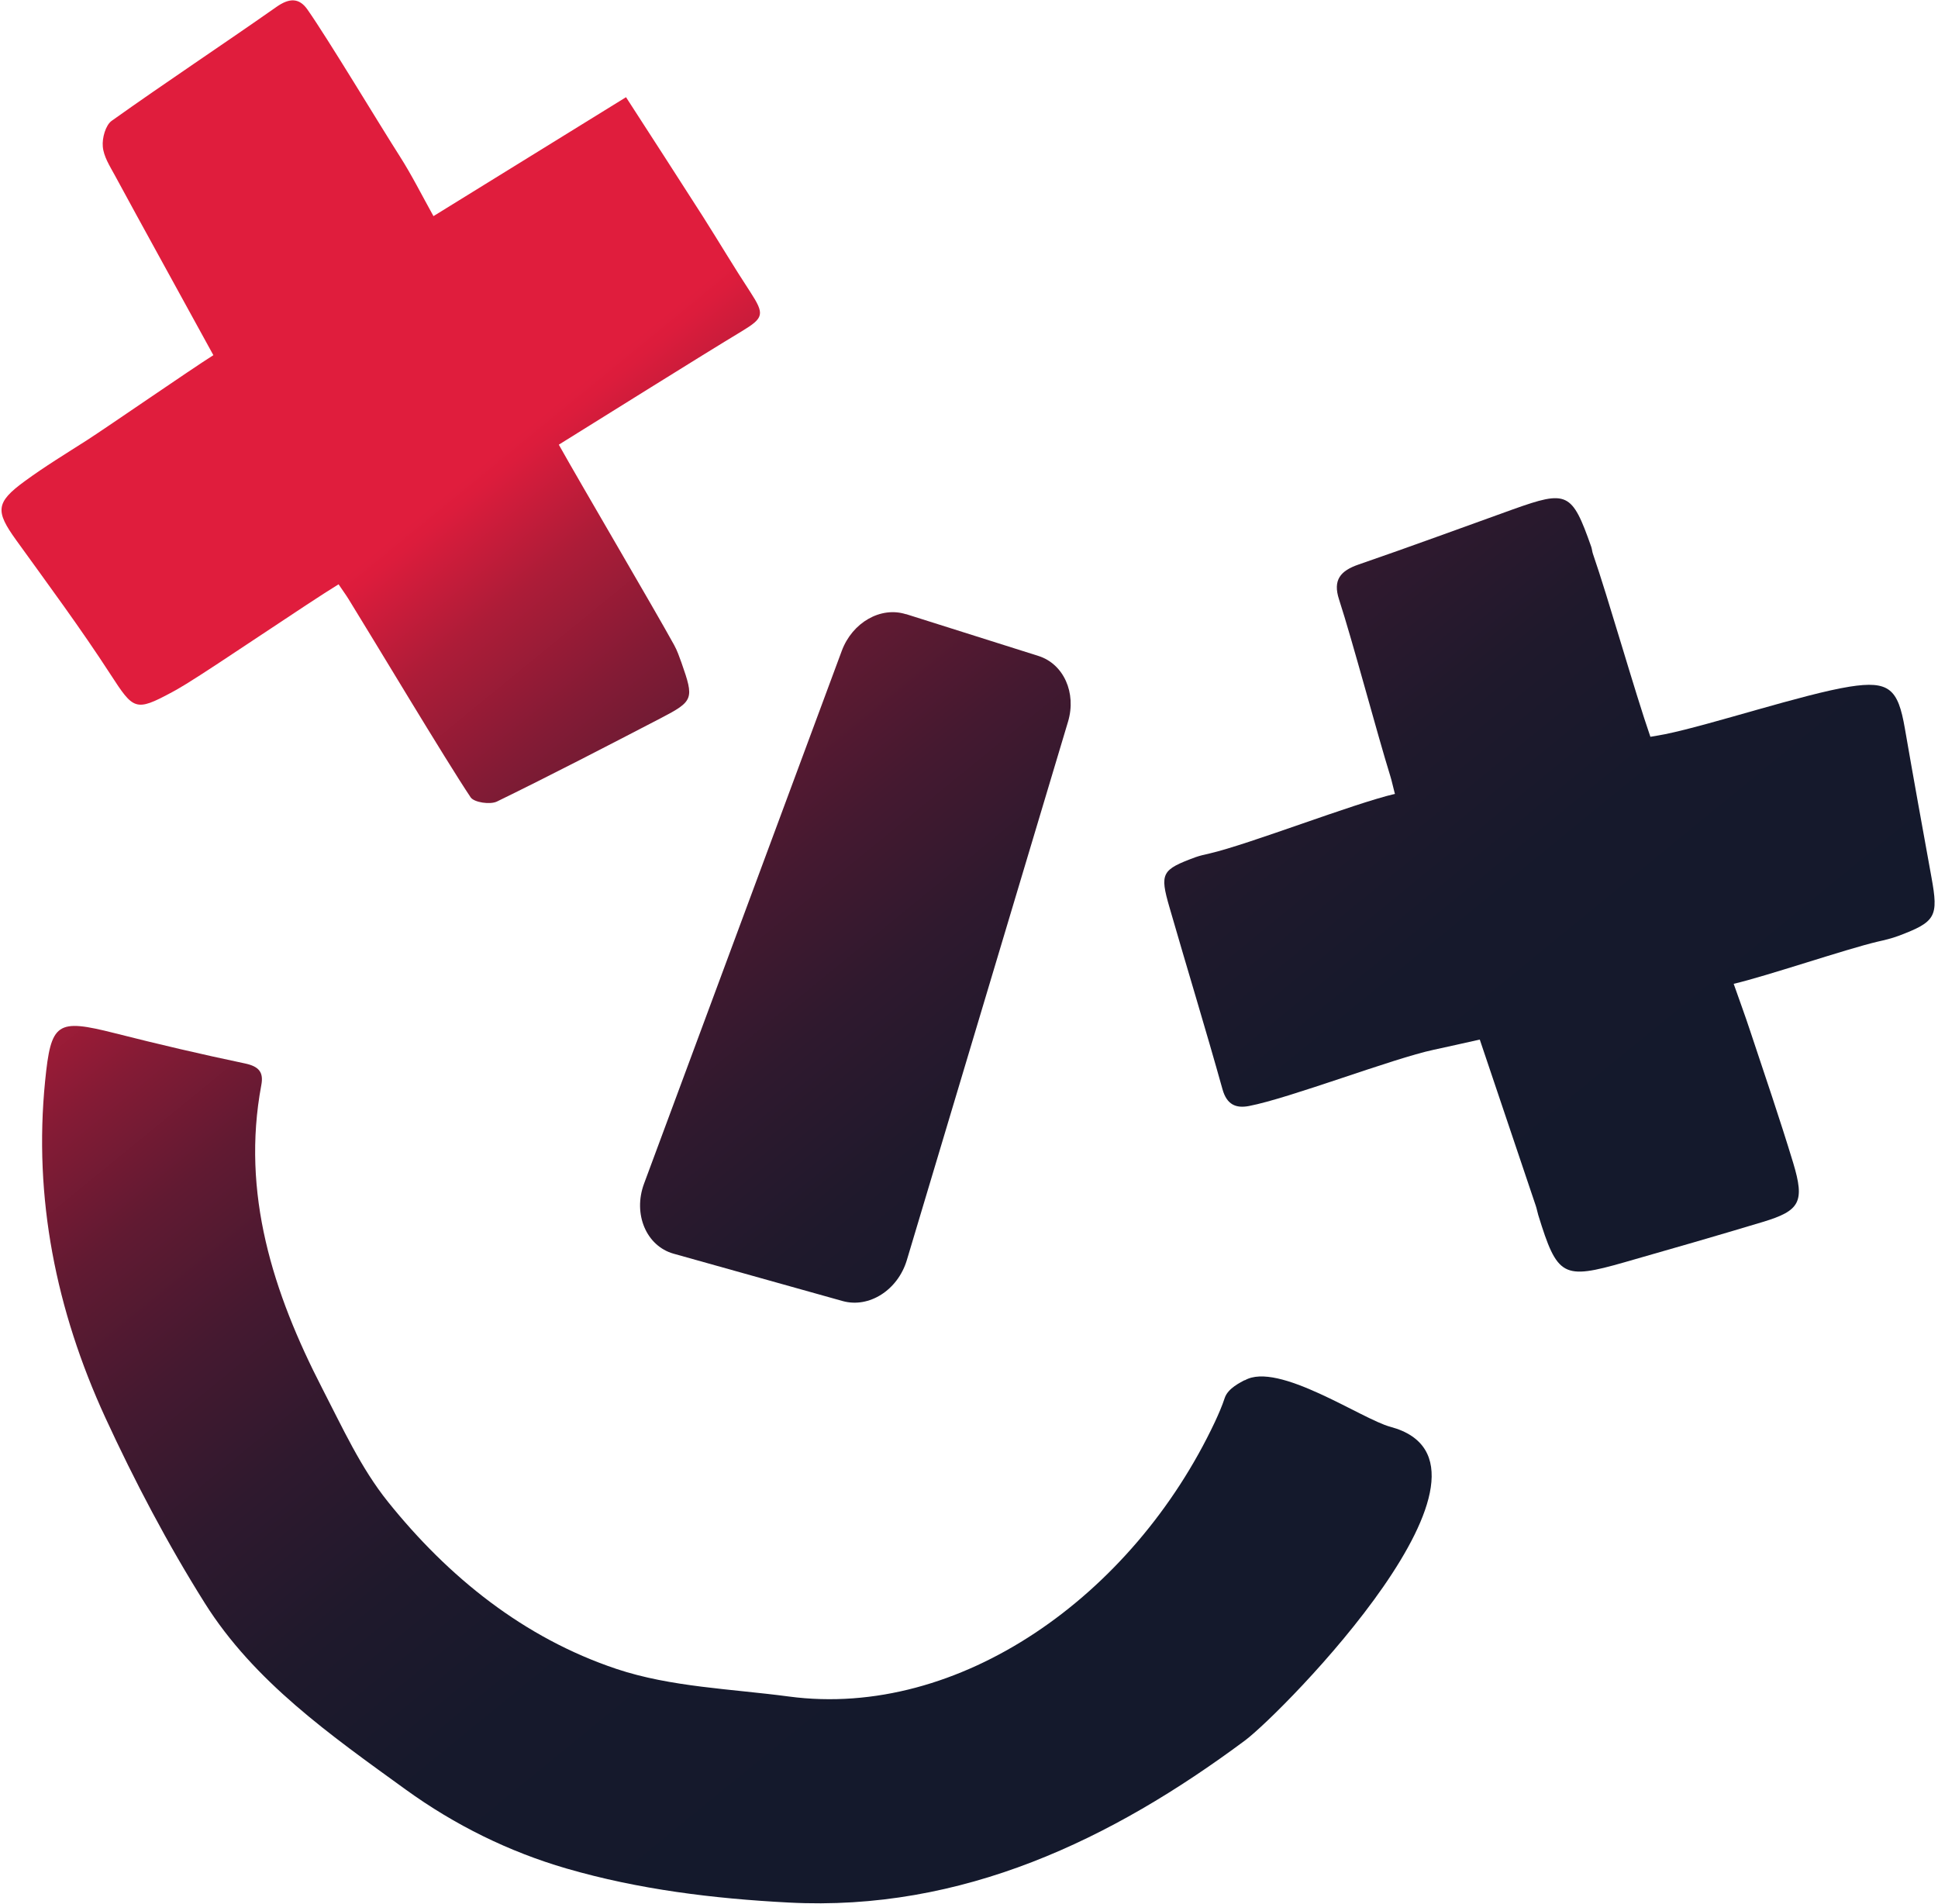 <svg width="507" height="498" viewBox="0 0 507 498" fill="none" xmlns="http://www.w3.org/2000/svg">
<path d="M364.958 207.667C353.893 210.263 326.948 220.817 316.395 223.276C315.166 223.549 313.936 223.822 312.775 224.232C303.896 227.511 303.349 228.399 305.945 237.347C310.521 253.228 315.37 269.007 319.81 284.922C320.937 288.987 323.328 289.977 326.743 289.328C337.432 287.279 364.446 276.862 375.101 274.608C378.961 273.788 382.82 272.9 387.123 271.944C392.041 286.562 396.89 300.974 401.774 315.421C402.047 316.207 402.184 317.061 402.423 317.846C407.409 334.001 408.843 334.82 424.963 330.21C437.052 326.76 449.142 323.276 461.163 319.656C470.896 316.719 472.194 314.431 469.12 304.219C465.603 292.641 461.675 281.165 457.85 269.656C456.553 265.694 455.084 261.766 453.547 257.361C462.085 255.38 482.918 248.276 491.216 246.329C493.061 245.919 494.905 245.475 496.646 244.826C506.448 241.138 507.165 239.806 505.287 229.491C502.93 216.513 500.574 203.501 498.32 190.488C496.544 180.242 494.256 177.988 483.874 179.628C471.887 181.54 447.537 189.635 435.618 192.059C434.423 192.299 433.193 192.503 431.759 192.743C427.729 181.13 420.694 156.335 416.732 144.894C416.527 144.313 416.493 143.664 416.288 143.049C411.234 128.705 410.038 128.159 395.797 133.247C382.376 138.063 368.954 143.015 355.464 147.66C350.683 149.299 348.634 151.69 350.307 156.813C353.859 167.742 360.314 192.059 363.729 203.057C364.105 204.252 364.344 205.482 364.89 207.565" fill="url(#paint0_linear_12_221)"/>
<path d="M146.218 116.375C152.161 126.997 171.081 159.135 176.34 168.698C177.16 170.167 177.706 171.772 178.287 173.377C181.599 182.838 181.497 183.384 172.822 187.892C158.615 195.269 144.408 202.646 129.996 209.682C128.221 210.536 124.054 209.921 123.132 208.589C116.711 199.026 97.279 166.546 91.2 156.744C90.449 155.515 89.595 154.388 88.571 152.851C80.477 157.803 56.605 174.094 48.784 178.876C47.521 179.627 46.257 180.413 44.959 181.096C35.397 186.253 34.919 185.672 28.908 176.417C21.122 164.395 12.584 152.885 4.217 141.273C-1.214 133.725 -1.179 131.471 6.436 125.904C11.696 122.045 17.262 118.663 22.761 115.146C28.225 111.628 49.809 96.703 55.819 92.912C49.877 82.017 35.909 56.743 30.035 45.849C28.737 43.458 27.098 40.931 26.893 38.335C26.688 36.115 27.61 32.768 29.215 31.607C43.457 21.463 58.039 11.832 72.349 1.791C75.661 -0.532 78.257 -0.634 80.443 2.508C85.941 10.363 99.363 32.734 104.554 40.828C107.696 45.746 110.325 51.006 113.399 56.539C124.669 49.605 152.297 32.495 163.772 25.425C170.739 36.217 177.365 46.429 183.887 56.641C188.054 63.199 192.016 69.892 196.284 76.382C200.075 82.222 199.836 83.144 194.099 86.628C183.717 92.878 156.737 109.784 146.218 116.307" fill="url(#paint1_linear_12_221)"/>
<path d="M325.65 361.083C334.325 356.062 356.284 371.261 363.729 373.242C399.588 382.839 335.588 447.935 325.684 455.312C290.884 481.2 251.746 500.087 206.325 497.696C186.62 496.672 167.085 494.281 148.165 488.782C133.138 484.411 119 477.443 106.159 468.154C86.522 453.946 66.475 439.909 53.565 419.349C43.798 403.809 35.192 387.415 27.542 370.817C14.633 342.709 8.759 313.337 11.798 282.838C13.335 267.4 14.838 266.444 30.001 270.269C41.305 273.138 52.678 275.802 64.084 278.193C67.807 278.978 69.002 280.549 68.353 283.897C63.094 312.073 71.358 338.098 84.336 363.269C89.561 373.378 94.376 384 101.48 392.846C117.258 412.518 136.997 428.468 161.313 436.596C175.554 441.343 191.298 441.787 206.393 443.802C250.927 449.711 296.348 417.538 317.829 371.978C318.752 369.997 319.708 367.811 320.391 365.728C321.245 363.098 324.66 361.595 325.582 361.049" fill="url(#paint2_linear_12_221)"/>
<path d="M236.993 160.638L271.691 171.601C278.248 173.685 281.663 181.233 279.409 188.781L237.232 329.663C234.876 337.484 227.362 342.266 220.464 340.353L176.203 327.955C169.066 325.94 165.548 317.573 168.485 309.649L220.225 170.235C222.991 162.824 230.402 158.589 236.993 160.672" fill="url(#paint3_linear_12_221)"/>
<defs>
<linearGradient id="paint0_linear_12_221" x1="155.507" y1="-74.507" x2="445.814" y2="280.672" gradientUnits="userSpaceOnUse">
<stop offset="0.29" stop-color="#E01D3D"/>
<stop offset="0.3" stop-color="#DC1C3C"/>
<stop offset="0.36" stop-color="#AD1C38"/>
<stop offset="0.43" stop-color="#841B35"/>
<stop offset="0.5" stop-color="#611A32"/>
<stop offset="0.58" stop-color="#451930"/>
<stop offset="0.66" stop-color="#2F192E"/>
<stop offset="0.75" stop-color="#1F192C"/>
<stop offset="0.85" stop-color="#16192C"/>
<stop offset="1" stop-color="#14192C"/>
</linearGradient>
<linearGradient id="paint1_linear_12_221" x1="33.86" y1="24.878" x2="324.166" y2="380.058" gradientUnits="userSpaceOnUse">
<stop offset="0.29" stop-color="#E01D3D"/>
<stop offset="0.3" stop-color="#DC1C3C"/>
<stop offset="0.36" stop-color="#AD1C38"/>
<stop offset="0.43" stop-color="#841B35"/>
<stop offset="0.5" stop-color="#611A32"/>
<stop offset="0.58" stop-color="#451930"/>
<stop offset="0.66" stop-color="#2F192E"/>
<stop offset="0.75" stop-color="#1F192C"/>
<stop offset="0.85" stop-color="#16192C"/>
<stop offset="1" stop-color="#14192C"/>
</linearGradient>
<linearGradient id="paint2_linear_12_221" x1="-42.332" y1="87.173" x2="247.974" y2="442.353" gradientUnits="userSpaceOnUse">
<stop offset="0.29" stop-color="#E01D3D"/>
<stop offset="0.3" stop-color="#DC1C3C"/>
<stop offset="0.36" stop-color="#AD1C38"/>
<stop offset="0.43" stop-color="#841B35"/>
<stop offset="0.5" stop-color="#611A32"/>
<stop offset="0.58" stop-color="#451930"/>
<stop offset="0.66" stop-color="#2F192E"/>
<stop offset="0.75" stop-color="#1F192C"/>
<stop offset="0.85" stop-color="#16192C"/>
<stop offset="1" stop-color="#14192C"/>
</linearGradient>
<linearGradient id="paint3_linear_12_221" x1="37.548" y1="21.873" x2="327.855" y2="377.052" gradientUnits="userSpaceOnUse">
<stop offset="0.29" stop-color="#E01D3D"/>
<stop offset="0.3" stop-color="#DC1C3C"/>
<stop offset="0.36" stop-color="#AD1C38"/>
<stop offset="0.43" stop-color="#841B35"/>
<stop offset="0.5" stop-color="#611A32"/>
<stop offset="0.58" stop-color="#451930"/>
<stop offset="0.66" stop-color="#2F192E"/>
<stop offset="0.75" stop-color="#1F192C"/>
<stop offset="0.85" stop-color="#16192C"/>
<stop offset="1" stop-color="#14192C"/>
</linearGradient>
</defs>
</svg>
